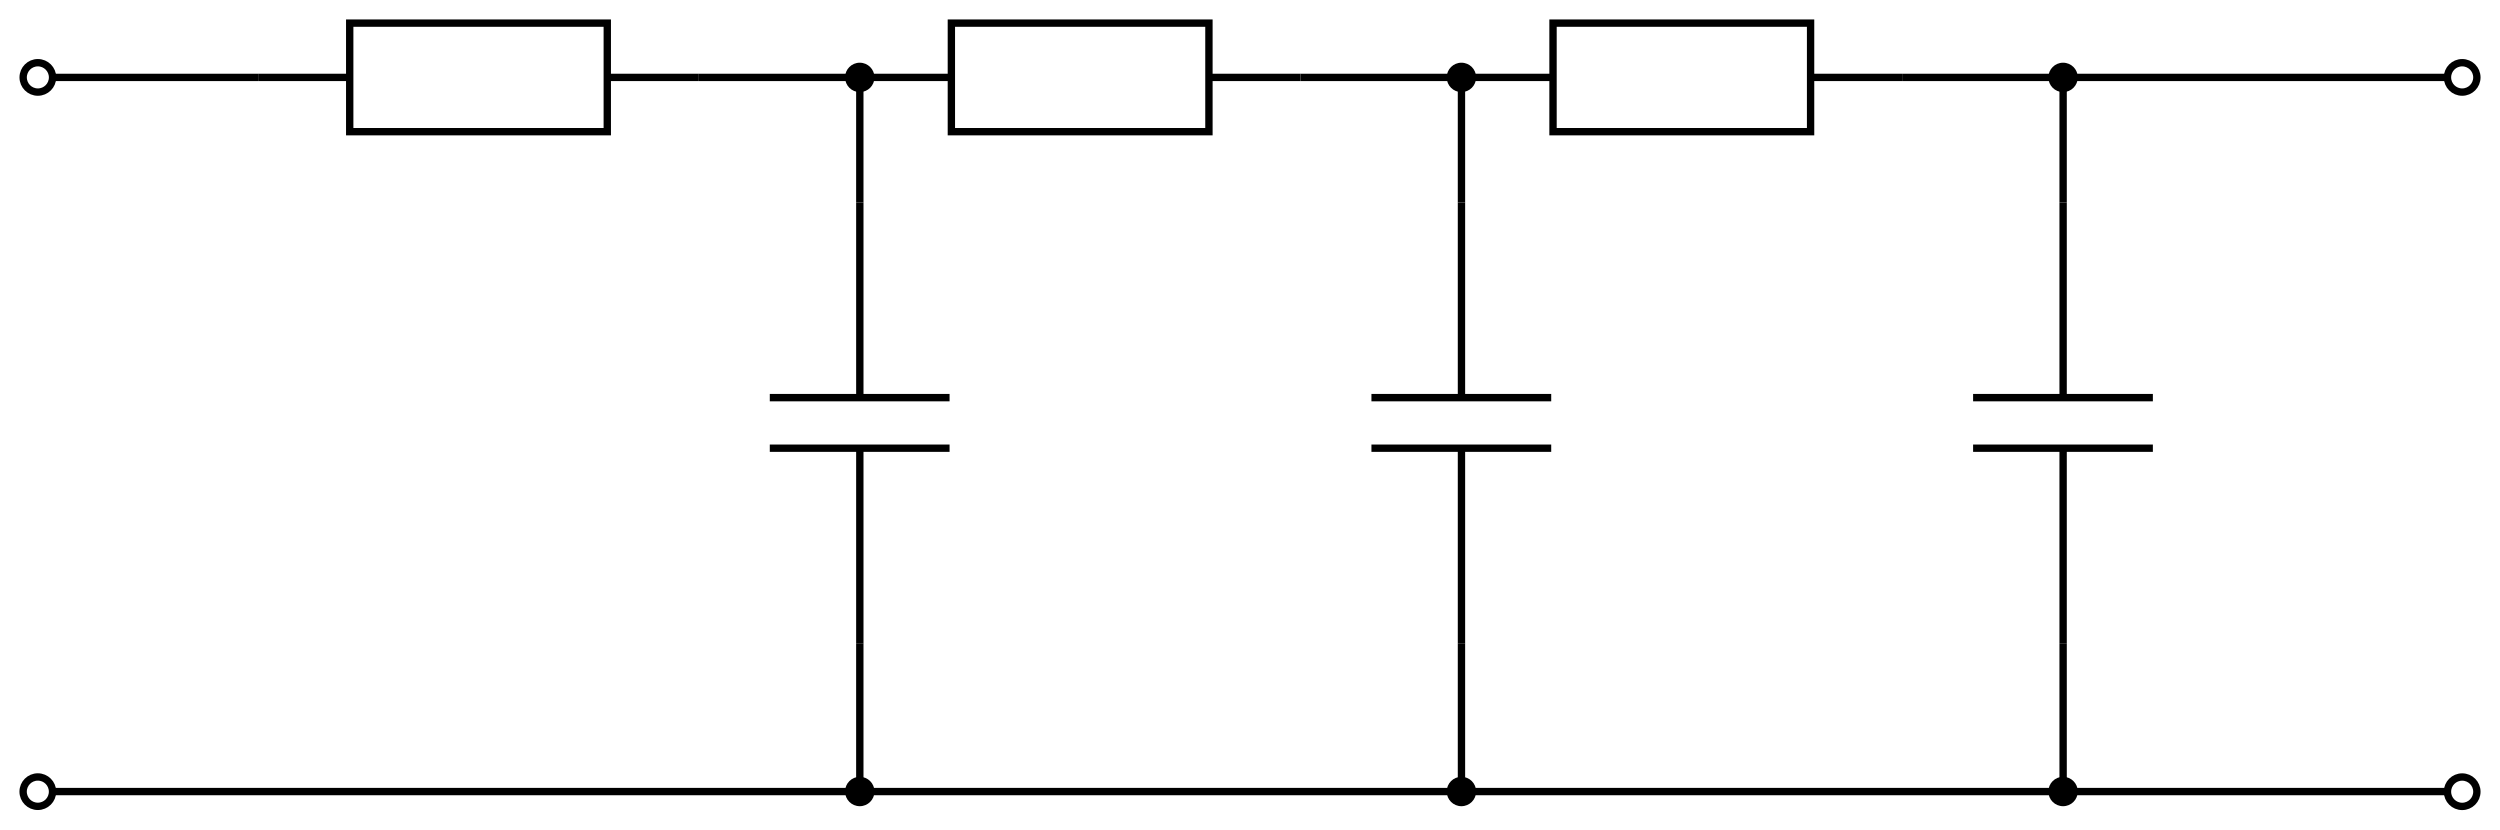 <?xml version="1.0" encoding="UTF-8" standalone="no"?>
<svg xmlns:dc="http://purl.org/dc/elements/1.1/" xmlns:cc="http://creativecommons.org/ns#" xmlns:rdf="http://www.w3.org/1999/02/22-rdf-syntax-ns#" xmlns:svg="http://www.w3.org/2000/svg" xmlns="http://www.w3.org/2000/svg" xmlns:sodipodi="http://sodipodi.sourceforge.net/DTD/sodipodi-0.dtd" xmlns:inkscape="http://www.inkscape.org/namespaces/inkscape" width="1285.461" height="426.534" viewBox="0 0 340.112 112.854" version="1.1" id="svg8" inkscape:version="1.0.2 (e86c870879, 2021-01-15)" sodipodi:docname="RC-Filter-3rd-Order.svg">
  <defs id="defs2"></defs>
  <g inkscape:label="Ebene 1" inkscape:groupmode="layer" id="layer1" transform="translate(-21.866,-75.063)">
    <g transform="rotate(90,36.741,124.951)" id="layer1-9" inkscape:label="Ebene 1">
      <path id="path835" d="M 14.415,22.852 H 40.775" style="fill:none;fill-rule:evenodd;stroke:#000000;stroke-width:1;stroke-linecap:butt;stroke-linejoin:miter;stroke-miterlimit:4;stroke-dasharray:none;stroke-opacity:1" sodipodi:nodetypes="cc"></path>
      <path style="fill:none;fill-rule:evenodd;stroke:#000000;stroke-width:1;stroke-linecap:butt;stroke-linejoin:miter;stroke-miterlimit:4;stroke-dasharray:none;stroke-opacity:1" d="m 47.858,22.852 h 26.508" id="path837" sodipodi:nodetypes="cc"></path>
      <path style="fill:none;fill-rule:evenodd;stroke:#000000;stroke-width:1;stroke-linecap:butt;stroke-linejoin:miter;stroke-miterlimit:4;stroke-dasharray:none;stroke-opacity:1" d="M 47.83,10.642 V 35.1" id="path1563" sodipodi:nodetypes="cc"></path>
      <path sodipodi:nodetypes="cc" id="path2810" d="M 40.95,10.642 V 35.1" style="fill:none;fill-rule:evenodd;stroke:#000000;stroke-width:1;stroke-linecap:butt;stroke-linejoin:miter;stroke-miterlimit:4;stroke-dasharray:none;stroke-opacity:1"></path>
    </g>
    <g transform="translate(42.573,62.829)" id="layer1-0" inkscape:label="Ebene 1">
      <rect y="15.38" x="26.87" height="14.769" width="35.04" id="rect833" style="fill:none;stroke:#000000;stroke-width:1;stroke-linecap:square;stroke-linejoin:miter;stroke-miterlimit:4;stroke-dasharray:none;stroke-dashoffset:0;stroke-opacity:1;paint-order:stroke markers fill"></rect>
      <path id="path835-3" d="M 14.415,22.764 H 26.87" style="fill:none;fill-rule:evenodd;stroke:#000000;stroke-width:1;stroke-linecap:butt;stroke-linejoin:miter;stroke-miterlimit:4;stroke-dasharray:none;stroke-opacity:1"></path>
      <path style="fill:none;fill-rule:evenodd;stroke:#000000;stroke-width:1;stroke-linecap:butt;stroke-linejoin:miter;stroke-miterlimit:4;stroke-dasharray:none;stroke-opacity:1" d="M 61.91,22.764 H 74.365" id="path837-0"></path>
    </g>
    <path style="fill:none;fill-rule:evenodd;stroke:#000000;stroke-width:1;stroke-linecap:butt;stroke-linejoin:miter;stroke-miterlimit:4;stroke-dasharray:none;stroke-opacity:1" d="m 116.938,85.594 21.901,-8e-6" id="path1139"></path>
    <path style="fill:none;fill-rule:evenodd;stroke:#000000;stroke-width:1;stroke-linecap:butt;stroke-linejoin:miter;stroke-miterlimit:4;stroke-dasharray:none;stroke-opacity:1" d="M 354.582,85.594 H 302.543" id="path1141"></path>
    <path style="fill:none;fill-rule:evenodd;stroke:#000000;stroke-width:1;stroke-linecap:butt;stroke-linejoin:miter;stroke-miterlimit:4;stroke-dasharray:none;stroke-opacity:1" d="m 138.839,102.624 -1e-5,-17.031" id="path1143"></path>
    <path style="fill:none;fill-rule:evenodd;stroke:#000000;stroke-width:1;stroke-linecap:butt;stroke-linejoin:miter;stroke-miterlimit:4;stroke-dasharray:none;stroke-opacity:1" d="m 138.839,182.751 1e-5,-20.177" id="path1145"></path>
    <path style="fill:none;fill-rule:evenodd;stroke:#000000;stroke-width:1;stroke-linecap:butt;stroke-linejoin:miter;stroke-miterlimit:4;stroke-dasharray:none;stroke-opacity:1" d="M 354.582,182.751 H 302.543" id="path1147"></path>
    <path style="fill:none;fill-rule:evenodd;stroke:#000000;stroke-width:1;stroke-linecap:butt;stroke-linejoin:miter;stroke-miterlimit:4;stroke-dasharray:none;stroke-opacity:1" d="M 29.293,182.751 H 138.839" id="path1149"></path>
    <path style="fill:none;fill-rule:evenodd;stroke:#000000;stroke-width:1;stroke-linecap:butt;stroke-linejoin:miter;stroke-miterlimit:4;stroke-dasharray:none;stroke-opacity:1" d="m 29.293,85.594 27.694,8e-6" id="path1151"></path>
    <ellipse style="fill:#000000;fill-opacity:1;fill-rule:evenodd;stroke:#aeaeae;stroke-width:0;stroke-miterlimit:4;stroke-dasharray:none" id="path1153" cx="138.833" cy="85.593" rx="2" ry="2"></ellipse>
    <ellipse style="fill:#000000;fill-opacity:1;fill-rule:evenodd;stroke:#aeaeae;stroke-width:0;stroke-miterlimit:4;stroke-dasharray:none" id="ellipse1155" cx="138.833" cy="182.743" rx="2" ry="2"></ellipse>
    <ellipse style="fill:none;fill-opacity:1;fill-rule:evenodd;stroke:#000000;stroke-width:1;stroke-miterlimit:4;stroke-dasharray:none;stroke-opacity:1" id="ellipse1157" cx="27.017" cy="85.593" rx="2" ry="2"></ellipse>
    <ellipse style="fill:none;fill-opacity:1;fill-rule:evenodd;stroke:#000000;stroke-width:1;stroke-miterlimit:4;stroke-dasharray:none;stroke-opacity:1" id="ellipse1159" cx="27.012" cy="182.764" rx="2" ry="2"></ellipse>
    <ellipse style="fill:none;fill-opacity:1;fill-rule:evenodd;stroke:#000000;stroke-width:1;stroke-miterlimit:4;stroke-dasharray:none;stroke-opacity:1" id="ellipse1163" cx="356.832" cy="85.593" rx="2" ry="2"></ellipse>
    <ellipse style="fill:none;fill-opacity:1;fill-rule:evenodd;stroke:#000000;stroke-width:1;stroke-miterlimit:4;stroke-dasharray:none;stroke-opacity:1" id="ellipse1167" cx="356.832" cy="182.771" rx="2" ry="2"></ellipse>
    <g transform="rotate(90,77.667,165.876)" id="g1297" inkscape:label="Ebene 1">
      <path id="path1289" d="M 14.415,22.852 H 40.775" style="fill:none;fill-rule:evenodd;stroke:#000000;stroke-width:1;stroke-linecap:butt;stroke-linejoin:miter;stroke-miterlimit:4;stroke-dasharray:none;stroke-opacity:1" sodipodi:nodetypes="cc"></path>
      <path style="fill:none;fill-rule:evenodd;stroke:#000000;stroke-width:1;stroke-linecap:butt;stroke-linejoin:miter;stroke-miterlimit:4;stroke-dasharray:none;stroke-opacity:1" d="m 47.858,22.852 h 26.508" id="path1291" sodipodi:nodetypes="cc"></path>
      <path style="fill:none;fill-rule:evenodd;stroke:#000000;stroke-width:1;stroke-linecap:butt;stroke-linejoin:miter;stroke-miterlimit:4;stroke-dasharray:none;stroke-opacity:1" d="M 47.83,10.642 V 35.1" id="path1293" sodipodi:nodetypes="cc"></path>
      <path sodipodi:nodetypes="cc" id="path1295" d="M 40.95,10.642 V 35.1" style="fill:none;fill-rule:evenodd;stroke:#000000;stroke-width:1;stroke-linecap:butt;stroke-linejoin:miter;stroke-miterlimit:4;stroke-dasharray:none;stroke-opacity:1"></path>
    </g>
    <g transform="translate(124.425,62.829)" id="g1305" inkscape:label="Ebene 1">
      <rect y="15.38" x="26.87" height="14.769" width="35.04" id="rect1299" style="fill:none;stroke:#000000;stroke-width:1;stroke-linecap:square;stroke-linejoin:miter;stroke-miterlimit:4;stroke-dasharray:none;stroke-dashoffset:0;stroke-opacity:1;paint-order:stroke markers fill"></rect>
      <path id="path1301" d="M 14.415,22.764 H 26.87" style="fill:none;fill-rule:evenodd;stroke:#000000;stroke-width:1;stroke-linecap:butt;stroke-linejoin:miter;stroke-miterlimit:4;stroke-dasharray:none;stroke-opacity:1"></path>
      <path style="fill:none;fill-rule:evenodd;stroke:#000000;stroke-width:1;stroke-linecap:butt;stroke-linejoin:miter;stroke-miterlimit:4;stroke-dasharray:none;stroke-opacity:1" d="M 61.91,22.764 H 74.365" id="path1303"></path>
    </g>
    <path style="fill:none;fill-rule:evenodd;stroke:#000000;stroke-width:1;stroke-linecap:butt;stroke-linejoin:miter;stroke-miterlimit:4;stroke-dasharray:none;stroke-opacity:1" d="m 198.79,85.594 21.901,-8e-6" id="path1307"></path>
    <path style="fill:none;fill-rule:evenodd;stroke:#000000;stroke-width:1;stroke-linecap:butt;stroke-linejoin:miter;stroke-miterlimit:4;stroke-dasharray:none;stroke-opacity:1" d="m 220.691,102.624 -1e-5,-17.031" id="path1309"></path>
    <path style="fill:none;fill-rule:evenodd;stroke:#000000;stroke-width:1;stroke-linecap:butt;stroke-linejoin:miter;stroke-miterlimit:4;stroke-dasharray:none;stroke-opacity:1" d="m 220.691,182.751 1e-5,-20.177" id="path1311"></path>
    <ellipse style="fill:#000000;fill-opacity:1;fill-rule:evenodd;stroke:#aeaeae;stroke-width:0;stroke-miterlimit:4;stroke-dasharray:none" id="ellipse1313" cx="220.685" cy="85.593" rx="2" ry="2"></ellipse>
    <ellipse style="fill:#000000;fill-opacity:1;fill-rule:evenodd;stroke:#aeaeae;stroke-width:0;stroke-miterlimit:4;stroke-dasharray:none" id="ellipse1315" cx="220.685" cy="182.743" rx="2" ry="2"></ellipse>
    <g transform="rotate(90,118.593,206.802)" id="g1325" inkscape:label="Ebene 1">
      <path id="path1317" d="M 14.415,22.852 H 40.775" style="fill:none;fill-rule:evenodd;stroke:#000000;stroke-width:1;stroke-linecap:butt;stroke-linejoin:miter;stroke-miterlimit:4;stroke-dasharray:none;stroke-opacity:1" sodipodi:nodetypes="cc"></path>
      <path style="fill:none;fill-rule:evenodd;stroke:#000000;stroke-width:1;stroke-linecap:butt;stroke-linejoin:miter;stroke-miterlimit:4;stroke-dasharray:none;stroke-opacity:1" d="m 47.858,22.852 h 26.508" id="path1319" sodipodi:nodetypes="cc"></path>
      <path style="fill:none;fill-rule:evenodd;stroke:#000000;stroke-width:1;stroke-linecap:butt;stroke-linejoin:miter;stroke-miterlimit:4;stroke-dasharray:none;stroke-opacity:1" d="M 47.83,10.642 V 35.1" id="path1321" sodipodi:nodetypes="cc"></path>
      <path sodipodi:nodetypes="cc" id="path1323" d="M 40.95,10.642 V 35.1" style="fill:none;fill-rule:evenodd;stroke:#000000;stroke-width:1;stroke-linecap:butt;stroke-linejoin:miter;stroke-miterlimit:4;stroke-dasharray:none;stroke-opacity:1"></path>
    </g>
    <g transform="translate(206.277,62.829)" id="g1333" inkscape:label="Ebene 1">
      <rect y="15.38" x="26.87" height="14.769" width="35.04" id="rect1327" style="fill:none;stroke:#000000;stroke-width:1;stroke-linecap:square;stroke-linejoin:miter;stroke-miterlimit:4;stroke-dasharray:none;stroke-dashoffset:0;stroke-opacity:1;paint-order:stroke markers fill"></rect>
      <path id="path1329" d="M 14.415,22.764 H 26.87" style="fill:none;fill-rule:evenodd;stroke:#000000;stroke-width:1;stroke-linecap:butt;stroke-linejoin:miter;stroke-miterlimit:4;stroke-dasharray:none;stroke-opacity:1"></path>
      <path style="fill:none;fill-rule:evenodd;stroke:#000000;stroke-width:1;stroke-linecap:butt;stroke-linejoin:miter;stroke-miterlimit:4;stroke-dasharray:none;stroke-opacity:1" d="M 61.91,22.764 H 74.365" id="path1331"></path>
    </g>
    <path style="fill:none;fill-rule:evenodd;stroke:#000000;stroke-width:1;stroke-linecap:butt;stroke-linejoin:miter;stroke-miterlimit:4;stroke-dasharray:none;stroke-opacity:1" d="m 280.642,85.594 21.901,-8e-6" id="path1335"></path>
    <path style="fill:none;fill-rule:evenodd;stroke:#000000;stroke-width:1;stroke-linecap:butt;stroke-linejoin:miter;stroke-miterlimit:4;stroke-dasharray:none;stroke-opacity:1" d="m 302.543,102.624 -1e-5,-17.031" id="path1337"></path>
    <path style="fill:none;fill-rule:evenodd;stroke:#000000;stroke-width:1;stroke-linecap:butt;stroke-linejoin:miter;stroke-miterlimit:4;stroke-dasharray:none;stroke-opacity:1" d="m 302.543,182.751 1e-5,-20.177" id="path1339"></path>
    <ellipse style="fill:#000000;fill-opacity:1;fill-rule:evenodd;stroke:#aeaeae;stroke-width:0;stroke-miterlimit:4;stroke-dasharray:none" id="ellipse1341" cx="302.537" cy="85.593" rx="2" ry="2"></ellipse>
    <ellipse style="fill:#000000;fill-opacity:1;fill-rule:evenodd;stroke:#aeaeae;stroke-width:0;stroke-miterlimit:4;stroke-dasharray:none" id="ellipse1343" cx="302.537" cy="182.743" rx="2" ry="2"></ellipse>
    <path style="fill:none;fill-rule:evenodd;stroke:#000000;stroke-width:1;stroke-linecap:butt;stroke-linejoin:miter;stroke-miterlimit:4;stroke-dasharray:none;stroke-opacity:1" d="m 138.839,182.751 81.852,-1e-5" id="path1345"></path>
    <path style="fill:none;fill-rule:evenodd;stroke:#000000;stroke-width:1;stroke-linecap:butt;stroke-linejoin:miter;stroke-miterlimit:4;stroke-dasharray:none;stroke-opacity:1" d="m 302.543,182.751 -81.852,10e-6" id="path1347"></path>
  </g>
</svg>
